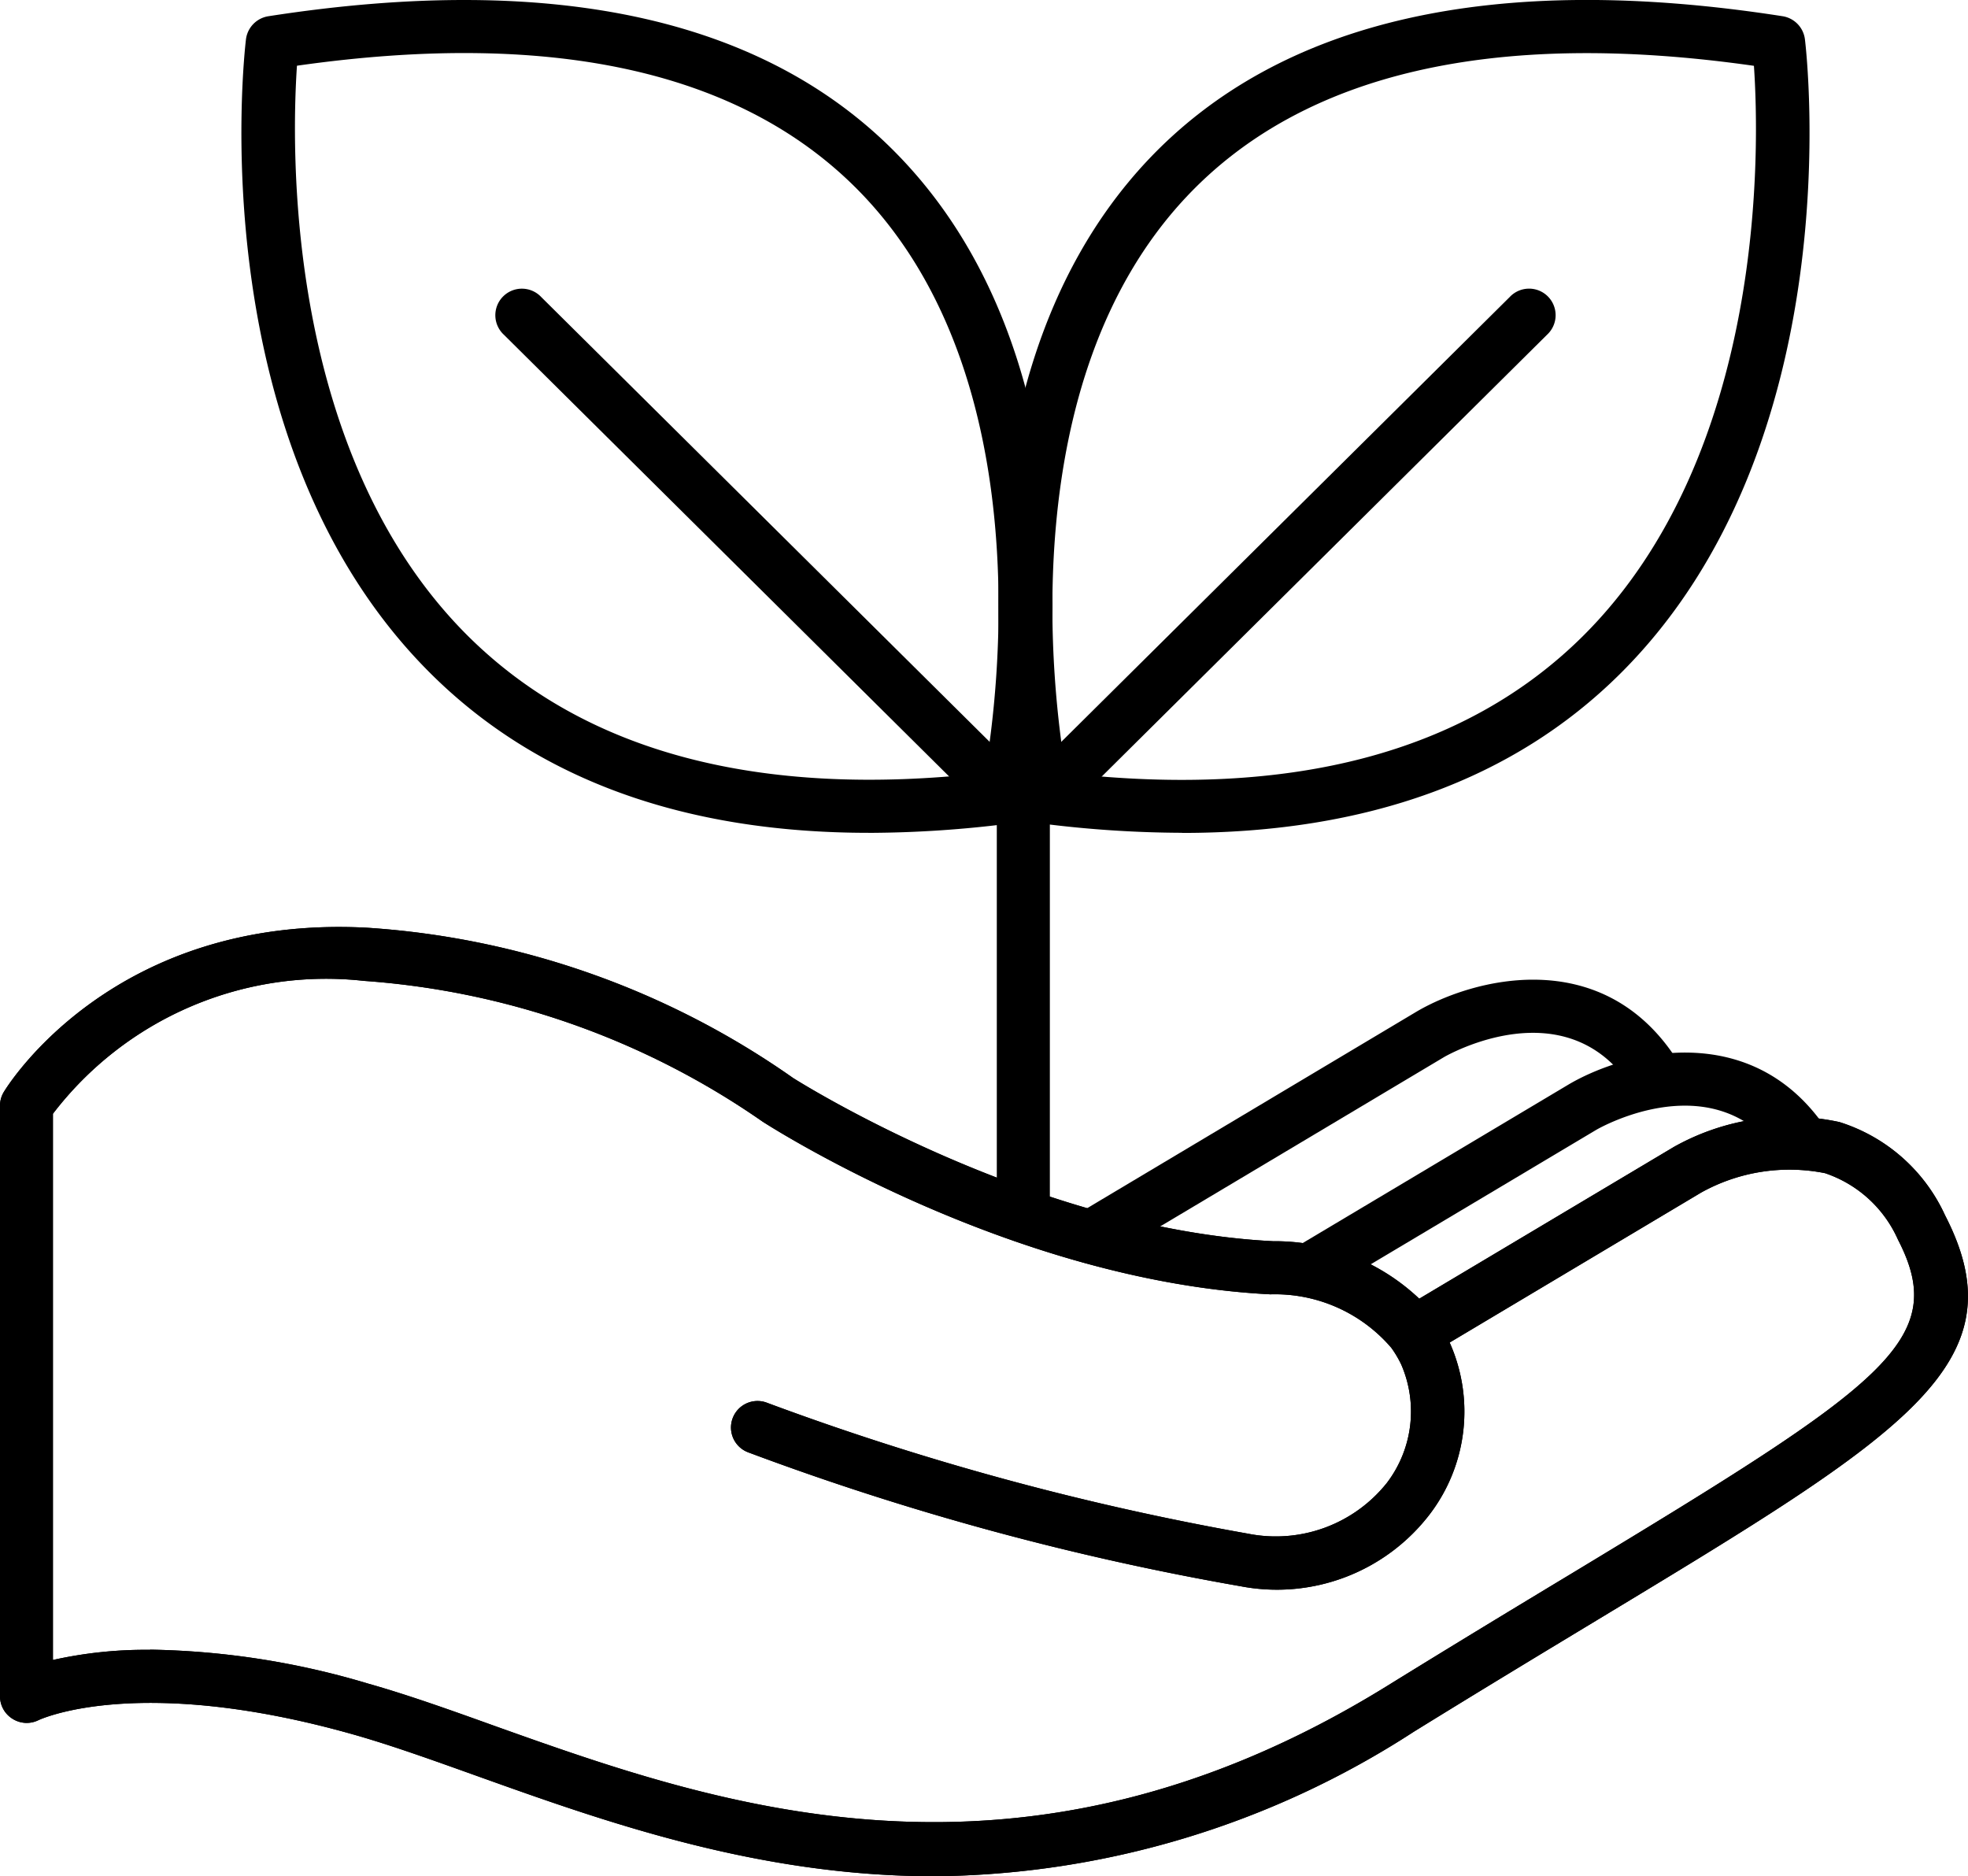 <svg xmlns="http://www.w3.org/2000/svg" xmlns:xlink="http://www.w3.org/1999/xlink" width="58.193" height="55.477" viewBox="0 0 58.193 55.477">
  <defs>
    <clipPath id="clip-path">
      <rect id="Rectangle_6385" data-name="Rectangle 6385" width="58.193" height="55.477" fill="none"/>
    </clipPath>
  </defs>
  <g id="Group_18375" data-name="Group 18375" transform="translate(0 0)">
    <g id="Group_18205" data-name="Group 18205" transform="translate(0 0)" clip-path="url(#clip-path)">
      <path id="Path_34388" data-name="Path 34388" d="M27.631,39.914c-5.236,0-9.769-1.62-13.538-2.969-1.3-.465-2.51-.9-3.623-1.217-6.407-1.816-9.3-.444-9.331-.43a.782.782,0,0,1-.764-.037A.781.781,0,0,1,0,34.6V17.13a.778.778,0,0,1,.116-.41c.13-.215,3.265-5.248,10.736-4.852a24.689,24.689,0,0,1,12.605,4.447c.019.009,6.994,4.459,14.19,4.822a6.22,6.22,0,0,1,4.32,1.7L49.5,18.347a6.991,6.991,0,0,1,4.891-.733,5.117,5.117,0,0,1,3.124,2.758c2.261,4.385-1.143,6.441-10.243,11.939-1.62.979-3.441,2.078-5.47,3.332a26.436,26.436,0,0,1-14.174,4.271m-23.186-6.7A23.685,23.685,0,0,1,10.9,34.222c1.145.324,2.388.766,3.725,1.247C21.166,37.8,30.127,41,40.979,34.31c2.036-1.259,3.859-2.362,5.486-3.343,9.28-5.609,11.194-6.9,9.658-9.875a3.622,3.622,0,0,0-2.159-1.967A5.372,5.372,0,0,0,50.3,19.7l-7.434,4.433a5.006,5.006,0,0,1-.592,5.081,5.692,5.692,0,0,1-5.595,2.124,81.518,81.518,0,0,1-14.544-3.954.784.784,0,1,1,.558-1.465A81.555,81.555,0,0,0,36.9,29.784a4.2,4.2,0,0,0,4.109-1.5,3.486,3.486,0,0,0,.423-3.505,3.234,3.234,0,0,0-.257-.442l-.035-.049a4.526,4.526,0,0,0-3.575-1.58c-7.626-.386-14.715-4.914-15.014-5.106a23.532,23.532,0,0,0-11.786-4.162,10.167,10.167,0,0,0-9.2,3.929v16.15a12.608,12.608,0,0,1,2.876-.3" transform="translate(0 15.563)"/>
      <path id="Path_34389" data-name="Path 34389" d="M17.17,20.676a.784.784,0,0,1-.4-1.458l8.105-4.833c1.661-.969,5.368-1.941,7.573,1.28a.785.785,0,0,1-1.293.888c-1.927-2.82-5.338-.9-5.484-.814l-8.1,4.829a.784.784,0,0,1-.4.109" transform="translate(21.525 17.671)"/>
      <path id="Path_34390" data-name="Path 34390" d="M27.631,39.914c-5.236,0-9.769-1.62-13.538-2.969-1.3-.465-2.51-.9-3.623-1.217-6.407-1.816-9.3-.444-9.331-.43a.782.782,0,0,1-.764-.037A.781.781,0,0,1,0,34.6V17.13a.778.778,0,0,1,.116-.41c.13-.215,3.265-5.248,10.736-4.852a24.689,24.689,0,0,1,12.605,4.447c.019.009,6.994,4.459,14.19,4.822a6.22,6.22,0,0,1,4.32,1.7L49.5,18.347a6.991,6.991,0,0,1,4.891-.733,5.117,5.117,0,0,1,3.124,2.758c2.261,4.385-1.143,6.441-10.243,11.939-1.62.979-3.441,2.078-5.47,3.332a26.436,26.436,0,0,1-14.174,4.271m-23.186-6.7A23.685,23.685,0,0,1,10.9,34.222c1.145.324,2.388.766,3.725,1.247C21.166,37.8,30.127,41,40.979,34.31c2.036-1.259,3.859-2.362,5.486-3.343,9.28-5.609,11.194-6.9,9.658-9.875a3.622,3.622,0,0,0-2.159-1.967A5.372,5.372,0,0,0,50.3,19.7l-7.434,4.433a5.006,5.006,0,0,1-.592,5.081,5.692,5.692,0,0,1-5.595,2.124,81.518,81.518,0,0,1-14.544-3.954.784.784,0,1,1,.558-1.465A81.555,81.555,0,0,0,36.9,29.784a4.2,4.2,0,0,0,4.109-1.5,3.486,3.486,0,0,0,.423-3.505,3.234,3.234,0,0,0-.257-.442l-.035-.049a4.526,4.526,0,0,0-3.575-1.58c-7.626-.386-14.715-4.914-15.014-5.106a23.532,23.532,0,0,0-11.786-4.162,10.167,10.167,0,0,0-9.2,3.929v16.15a12.608,12.608,0,0,1,2.876-.3" transform="translate(0 15.563)"/>
      <path id="Path_34391" data-name="Path 34391" d="M18.188,24.625a33.568,33.568,0,0,1-4.2-.28.789.789,0,0,1-.666-.609c-.109-.493-2.6-12.119,3.841-18.984C21.08.586,27.4-.851,35.95.481a.79.79,0,0,1,.657.683c.06.488,1.358,11.99-5.47,18.765-3.149,3.124-7.494,4.7-12.95,4.7m-3.431-1.77c6.673.754,11.809-.609,15.271-4.035,5.449-5.4,5.236-14.486,5.072-16.877-7.686-1.094-13.336.208-16.786,3.88-5.132,5.465-3.952,14.709-3.556,17.032" transform="translate(16.764 -0.001)"/>
      <path id="Path_34392" data-name="Path 34392" d="M13.781,19.494a.784.784,0,0,1-.553-1.342L27.569,3.927A.785.785,0,1,1,28.675,5.04L14.334,19.267a.779.779,0,0,1-.553.227" transform="translate(17.073 4.855)"/>
      <path id="Path_34393" data-name="Path 34393" d="M21.642,24.625c-5.456,0-9.8-1.573-12.95-4.7C1.864,13.153,3.162,1.652,3.22,1.163A.79.79,0,0,1,3.877.481c8.554-1.33,14.873.1,18.788,4.276,6.441,6.863,3.95,18.487,3.841,18.98a.789.789,0,0,1-.666.609,33.54,33.54,0,0,1-4.2.28M4.728,1.943C4.566,4.333,4.353,13.419,9.8,18.82c3.461,3.427,8.6,4.785,15.271,4.035.4-2.323,1.576-11.566-3.556-17.032C18.069,2.156,12.424.849,4.728,1.943" transform="translate(4.053 0)"/>
      <path id="Path_34394" data-name="Path 34394" d="M21.465,19.494a.779.779,0,0,1-.553-.227L6.571,5.04A.785.785,0,1,1,7.677,3.927L22.018,18.152a.784.784,0,0,1-.553,1.342" transform="translate(8.327 4.856)"/>
      <path id="Path_34395" data-name="Path 34395" d="M13.523,23.8a.784.784,0,0,1-.784-.784V10.63a.784.784,0,1,1,1.569,0V23.011a.784.784,0,0,1-.784.784" transform="translate(16.736 12.935)"/>
      <path id="Path_34396" data-name="Path 34396" d="M14.386,20.908a.784.784,0,0,1-.4-1.458l10.056-6c1.661-.965,5.366-1.941,7.573,1.28a.785.785,0,0,1-1.293.891c-1.927-2.818-5.338-.9-5.484-.817L14.787,20.8a.784.784,0,0,1-.4.109" transform="translate(17.867 16.449)"/>
    </g>
  </g>
</svg>
